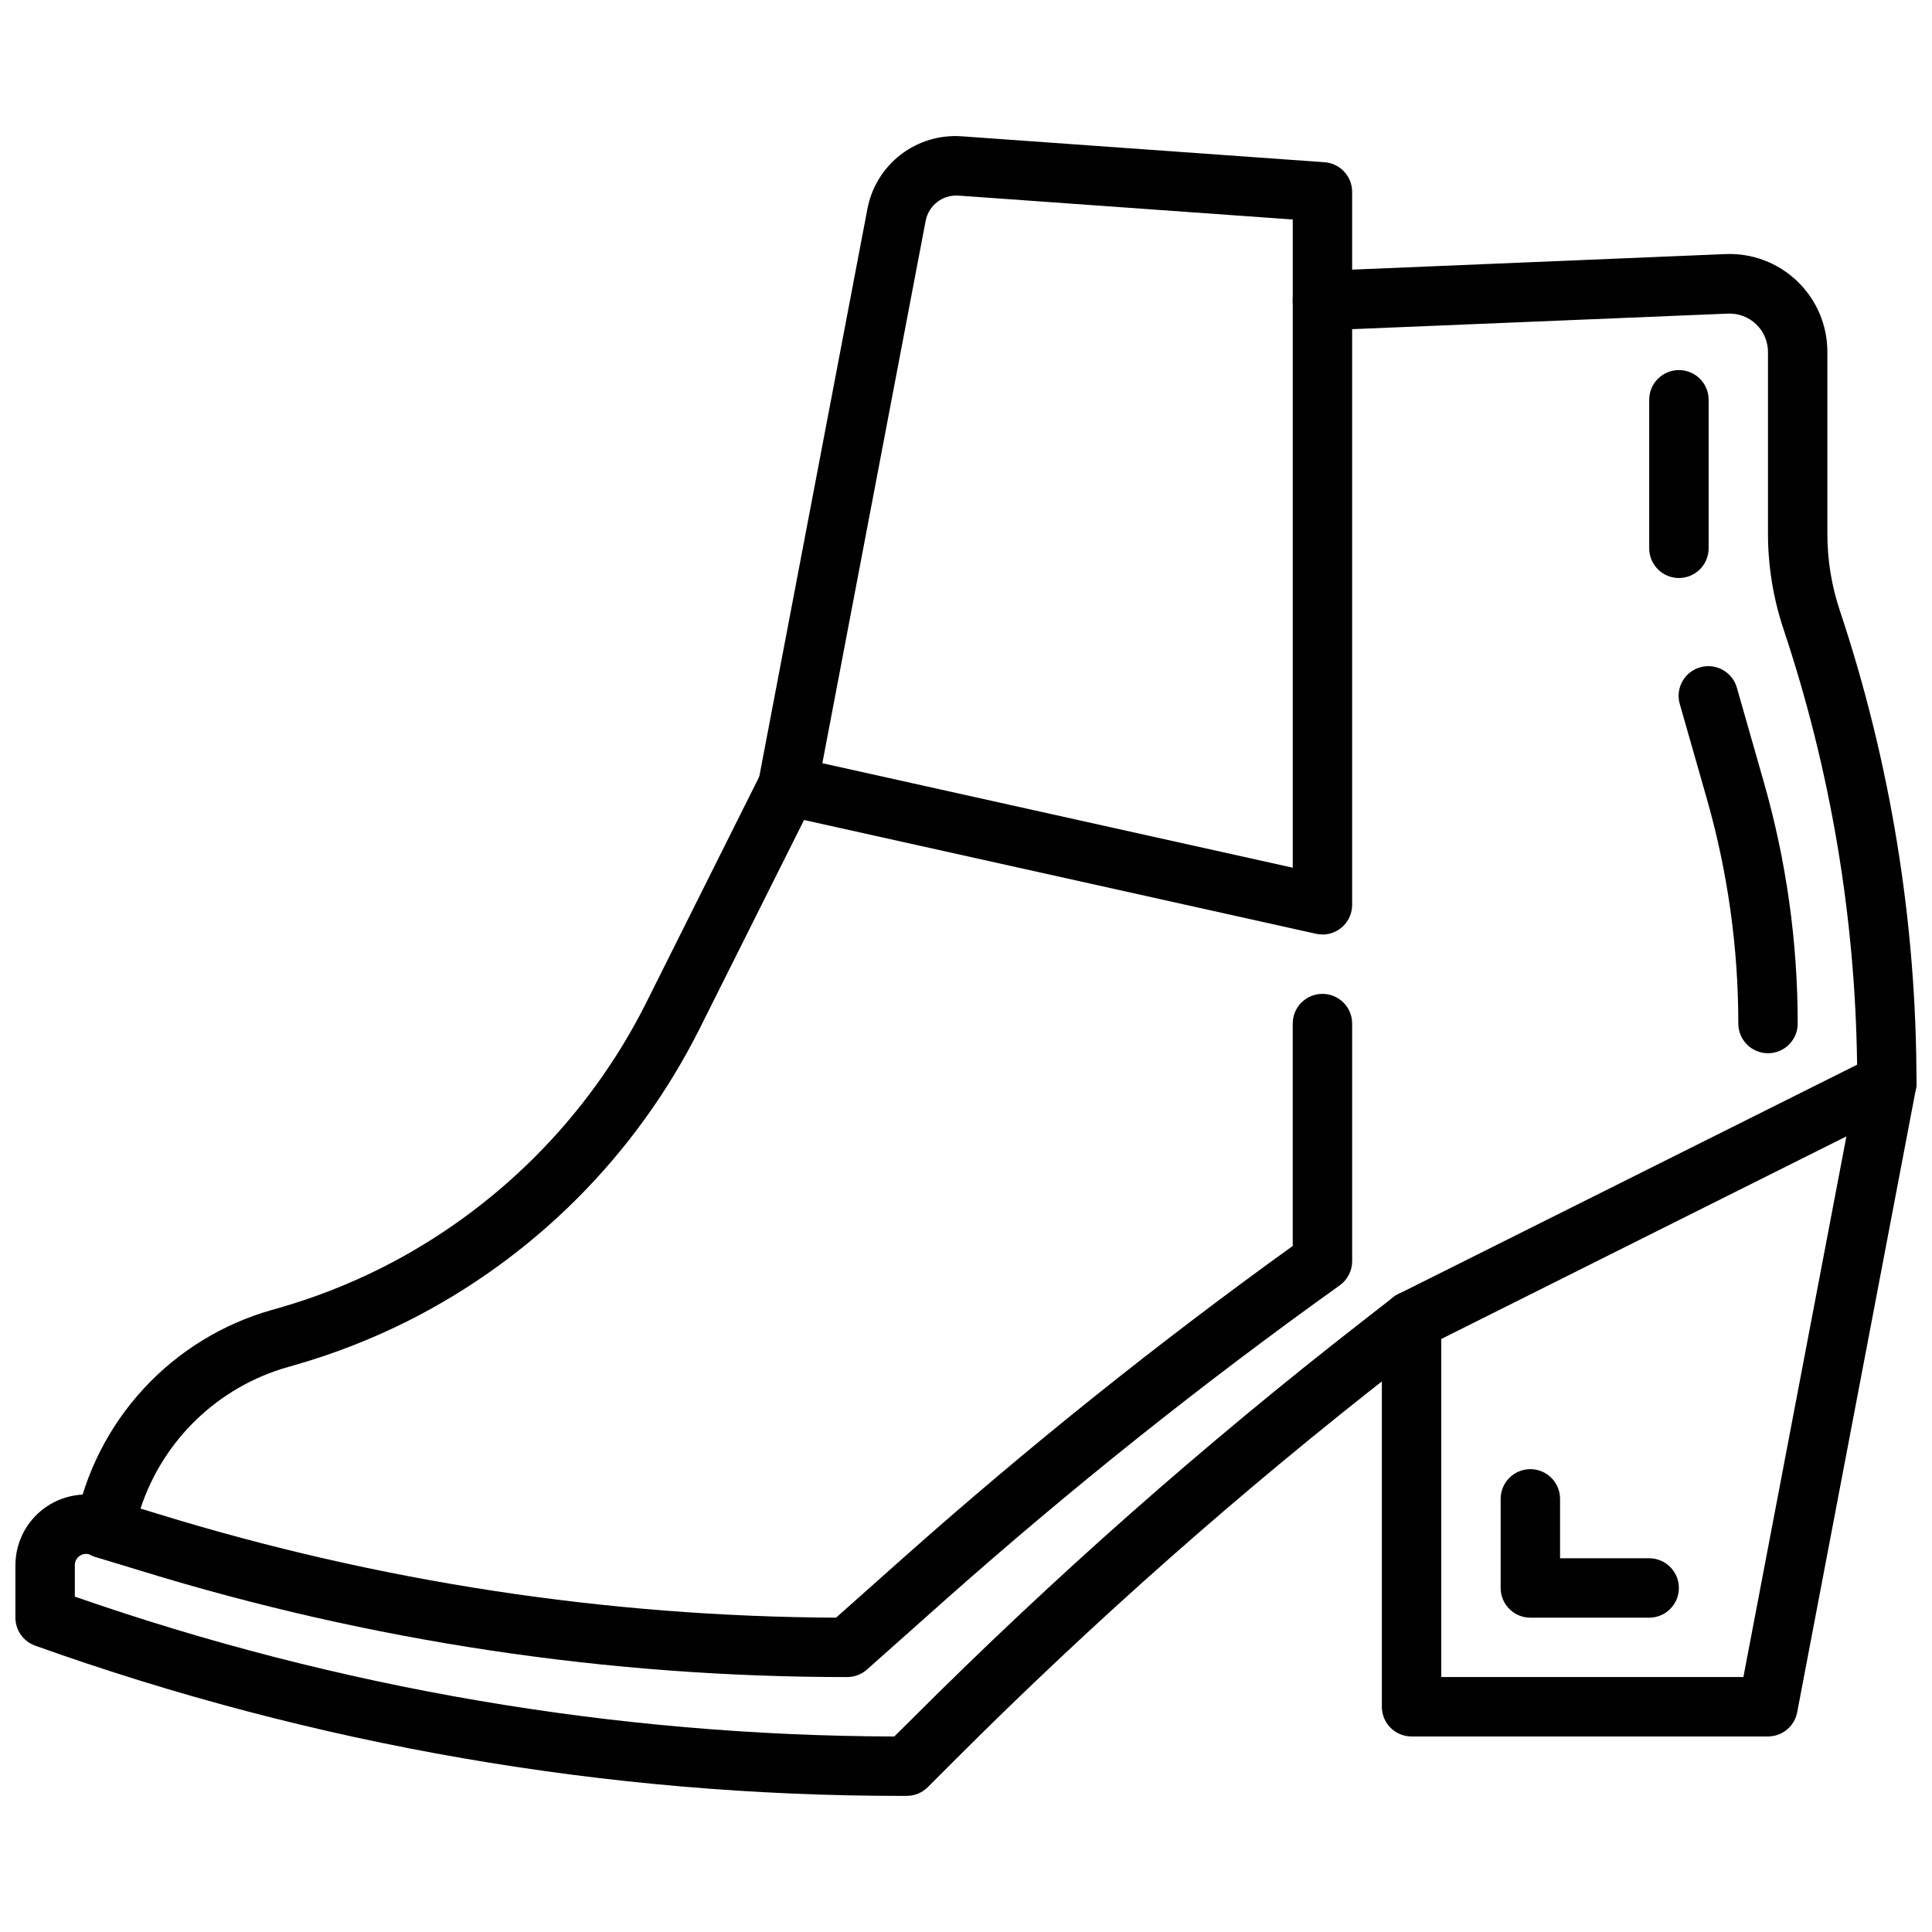 <?xml version="1.0" encoding="UTF-8"?>
<!-- Uploaded to: SVG Repo, www.svgrepo.com, Generator: SVG Repo Mixer Tools -->
<svg width="800px" height="800px" version="1.1" viewBox="144 144 512 512" xmlns="http://www.w3.org/2000/svg">
 <defs>
  <clipPath id="b">
   <path d="m148.09 211h503.81v409h-503.81z"/>
  </clipPath>
  <clipPath id="a">
   <path d="m510 422h141.9v183h-141.9z"/>
  </clipPath>
 </defs>
 <path d="m494.46 391.64c-0.574 0.004-1.145-0.059-1.707-0.18l-141.7-31.488c-4.156-0.922-6.82-4.984-6.023-9.164l28.828-151.37c1.066-5.75 4.223-10.902 8.859-14.469 4.637-3.562 10.43-5.289 16.262-4.84l96.039 6.863c4.125 0.297 7.32 3.734 7.312 7.875v188.93-0.004c0 2.09-0.832 4.09-2.309 5.566-1.473 1.477-3.477 2.305-5.566 2.305zm-132.53-45.379 124.66 27.691v-171.78l-88.734-6.348c-4.07-0.211-7.691 2.574-8.523 6.566z"/>
 <path d="m368.51 588.44c-63.41 0.012-126.46-9.469-187.06-28.125l-12.055-3.66c-3.863-1.191-6.195-5.113-5.398-9.078 2.625-13.285 8.871-25.586 18.055-35.543 9.18-9.957 20.934-17.18 33.961-20.875l1.746-0.496h0.004c9.352-2.668 18.434-6.199 27.133-10.547 30.402-15.281 55.07-39.953 70.348-70.352l30.48-60.961c1.945-3.894 6.676-5.469 10.566-3.523 3.891 1.945 5.469 6.676 3.523 10.566l-30.488 60.922c-16.809 33.445-43.945 60.582-77.391 77.391-9.57 4.781-19.559 8.668-29.844 11.609l-1.738 0.496c-18.469 5.223-33.129 19.285-39.117 37.52l4.84 1.48h0.004c58.156 17.906 118.63 27.148 179.48 27.434l17.988-15.996c32.914-29.246 67.305-56.785 103.04-82.508v-58.938c0-4.348 3.523-7.871 7.871-7.871 4.348 0 7.875 3.523 7.875 7.871v62.977c0 2.543-1.23 4.93-3.301 6.406-36.473 26.07-71.543 54.051-105.06 83.824l-20.23 17.996c-1.445 1.277-3.305 1.984-5.234 1.98z"/>
 <g clip-path="url(#b)">
  <path d="m384.25 619.93h-1.055c-78.344 0.035-156.11-13.434-229.88-39.816-3.133-1.117-5.227-4.086-5.227-7.414v-13.879c-0.008-6.504 3.359-12.543 8.891-15.965 5.531-3.418 12.438-3.723 18.254-0.809 3.887 1.953 5.453 6.691 3.496 10.582s-6.695 5.457-10.582 3.5c-0.922-0.492-2.039-0.441-2.914 0.133-0.891 0.539-1.426 1.516-1.402 2.559v8.305c69.828 24.328 143.22 36.852 217.16 37.062l4.723-4.676c37.512-37.516 77.312-72.664 119.18-105.24l8.344-6.504v0.004c0.406-0.324 0.848-0.602 1.312-0.828l121.6-60.789c-0.488-39.234-7.062-78.16-19.484-115.38-2.731-8.156-4.129-16.699-4.133-25.301v-48.184c0.004-2.777-1.129-5.434-3.129-7.352-2.004-1.922-4.703-2.945-7.473-2.828l-107.15 4.434c-4.348 0.18-8.02-3.195-8.203-7.543s3.195-8.02 7.543-8.203l107.14-4.465c7.066-0.293 13.949 2.309 19.047 7.211 5.102 4.898 7.977 11.672 7.965 18.746v48.184c-0.004 6.906 1.109 13.766 3.297 20.316 13.465 40.375 20.328 82.656 20.316 125.21 0.004 2.981-1.684 5.711-4.352 7.043l-125.25 62.629-7.731 6.016c-41.352 32.18-80.668 66.898-117.71 103.95l-6.992 6.992c-1.488 1.484-3.504 2.309-5.606 2.297z"/>
 </g>
 <g clip-path="url(#a)">
  <path d="m612.54 604.18h-94.465c-4.348 0-7.871-3.523-7.871-7.871v-102.34c0-4.348 3.523-7.875 7.871-7.875s7.871 3.527 7.871 7.875v94.465l80.074-0.004 30.277-158.91v0.004c0.352-2.09 1.527-3.953 3.266-5.16 1.738-1.211 3.894-1.672 5.977-1.273 2.078 0.398 3.914 1.617 5.082 3.383 1.172 1.766 1.582 3.93 1.137 6l-31.488 165.31c-0.711 3.711-3.953 6.394-7.731 6.394z"/>
 </g>
 <path d="m588.93 297.18c-4.348 0-7.871-3.527-7.871-7.875v-39.359c0-4.348 3.523-7.871 7.871-7.871 4.348 0 7.875 3.523 7.875 7.871v39.359c0 2.09-0.832 4.09-2.309 5.566-1.477 1.477-3.477 2.309-5.566 2.309z"/>
 <path d="m612.54 423.12c-4.348 0-7.871-3.523-7.871-7.871 0-20.16-2.812-40.223-8.352-59.605l-7.086-24.82c-0.656-2.031-0.457-4.242 0.547-6.125 1.004-1.879 2.731-3.273 4.781-3.859 2.055-0.586 4.254-0.316 6.102 0.754 1.848 1.066 3.184 2.836 3.699 4.906l7.086 24.82c5.945 20.789 8.965 42.309 8.965 63.93 0 2.09-0.828 4.09-2.305 5.566-1.477 1.477-3.477 2.305-5.566 2.305z"/>
 <path d="m581.05 572.7h-31.488c-4.348 0-7.871-3.523-7.871-7.871v-23.617c0-4.348 3.523-7.871 7.871-7.871s7.871 3.523 7.871 7.871v15.742h23.617c4.348 0 7.871 3.527 7.871 7.875 0 4.348-3.523 7.871-7.871 7.871z"/>
</svg>